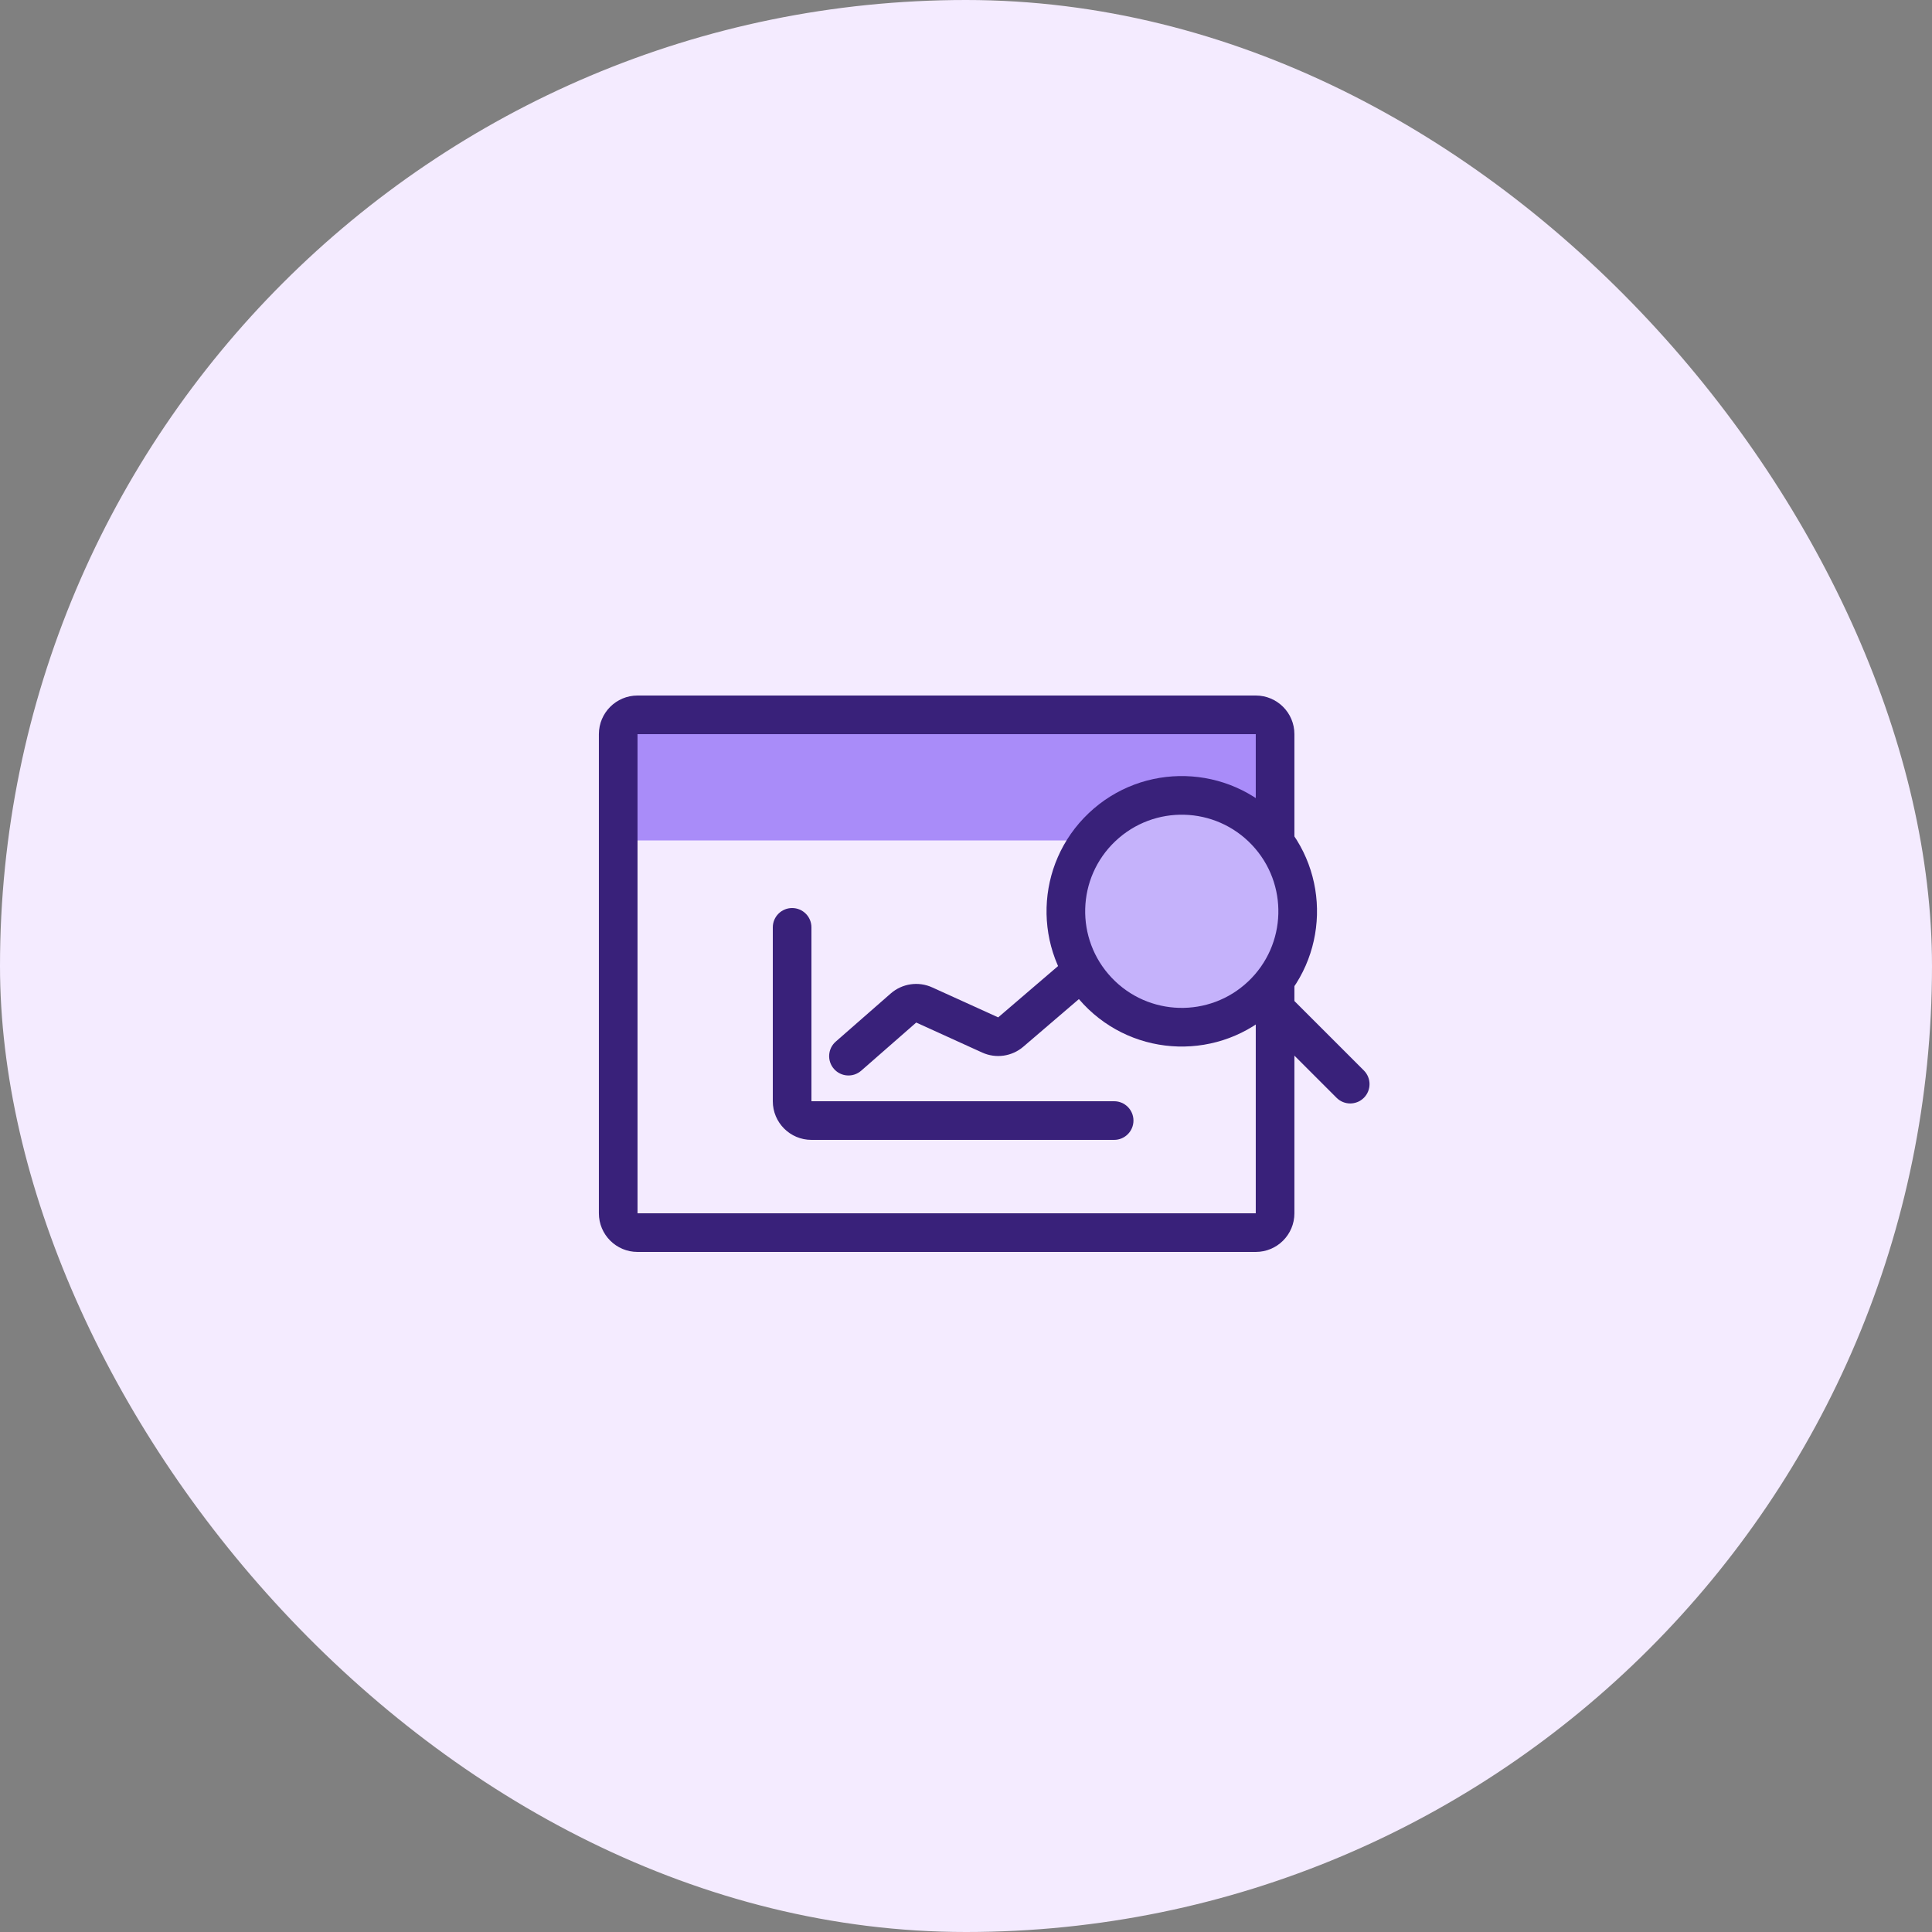 <svg width="56" height="56" viewBox="0 0 56 56" fill="none" xmlns="http://www.w3.org/2000/svg">
<rect x="0" y="0" width="56" height="56" fill="#808080" stroke="none"/>
<rect width="56" height="56" rx="28" fill="#F4EBFF"/>
<path d="M36.4 21.28L37.52 24.36L17.36 24.36L18.48 21.28L36.4 21.28Z" fill="#A98CF9"/>
<path fill-rule="evenodd" clip-rule="evenodd" d="M22.96 26.32C23.27 26.32 23.52 26.571 23.52 26.88V31.92H32.294C32.603 31.92 32.854 32.171 32.854 32.48C32.854 32.789 32.603 33.04 32.294 33.04H23.52C22.902 33.04 22.4 32.539 22.4 31.92V26.88C22.4 26.571 22.651 26.32 22.96 26.32Z" fill="#39217A"/>
<path fill-rule="evenodd" clip-rule="evenodd" d="M32.718 26.982C32.92 27.217 32.892 27.57 32.658 27.772L29.662 30.339C29.331 30.623 28.866 30.689 28.47 30.509L26.557 29.639L24.962 31.035C24.729 31.238 24.375 31.215 24.172 30.982C23.968 30.749 23.992 30.395 24.224 30.192L25.819 28.796C26.15 28.507 26.62 28.438 27.02 28.62L28.933 29.489L31.929 26.921C32.164 26.72 32.517 26.747 32.718 26.982Z" fill="#39217A"/>
<path fill-rule="evenodd" clip-rule="evenodd" d="M18.479 21.28L18.479 35.168L36.399 35.168L36.399 21.28L18.479 21.28ZM17.359 35.168C17.359 35.786 17.861 36.288 18.479 36.288L36.399 36.288C37.018 36.288 37.519 35.786 37.519 35.168L37.519 21.28C37.519 20.661 37.018 20.16 36.399 20.16L18.479 20.16C17.861 20.16 17.359 20.661 17.359 21.28L17.359 35.168Z" fill="#39217A"/>
<path d="M31.946 23.974C33.294 22.699 35.421 22.757 36.696 24.105C37.972 25.453 37.913 27.579 36.565 28.855C35.218 30.131 33.091 30.072 31.816 28.724C30.54 27.376 30.599 25.25 31.946 23.974Z" fill="#C5B2FB"/>
<path fill-rule="evenodd" clip-rule="evenodd" d="M32.221 28.339C33.283 29.462 35.056 29.511 36.179 28.448C37.302 27.386 37.351 25.613 36.288 24.49C35.225 23.367 33.453 23.318 32.33 24.381C31.206 25.444 31.158 27.216 32.221 28.339ZM36.949 29.262C35.376 30.75 32.895 30.682 31.407 29.109C29.919 27.537 29.987 25.056 31.56 23.567C33.132 22.079 35.613 22.148 37.102 23.72C38.59 25.293 38.521 27.774 36.949 29.262Z" fill="#39217A"/>
<path fill-rule="evenodd" clip-rule="evenodd" d="M36.365 28.653C36.583 28.434 36.938 28.434 37.157 28.653L39.533 31.029C39.751 31.247 39.751 31.602 39.533 31.82C39.314 32.039 38.959 32.039 38.741 31.82L36.365 29.445C36.146 29.226 36.146 28.871 36.365 28.653Z" fill="#39217A"/>
</svg>
